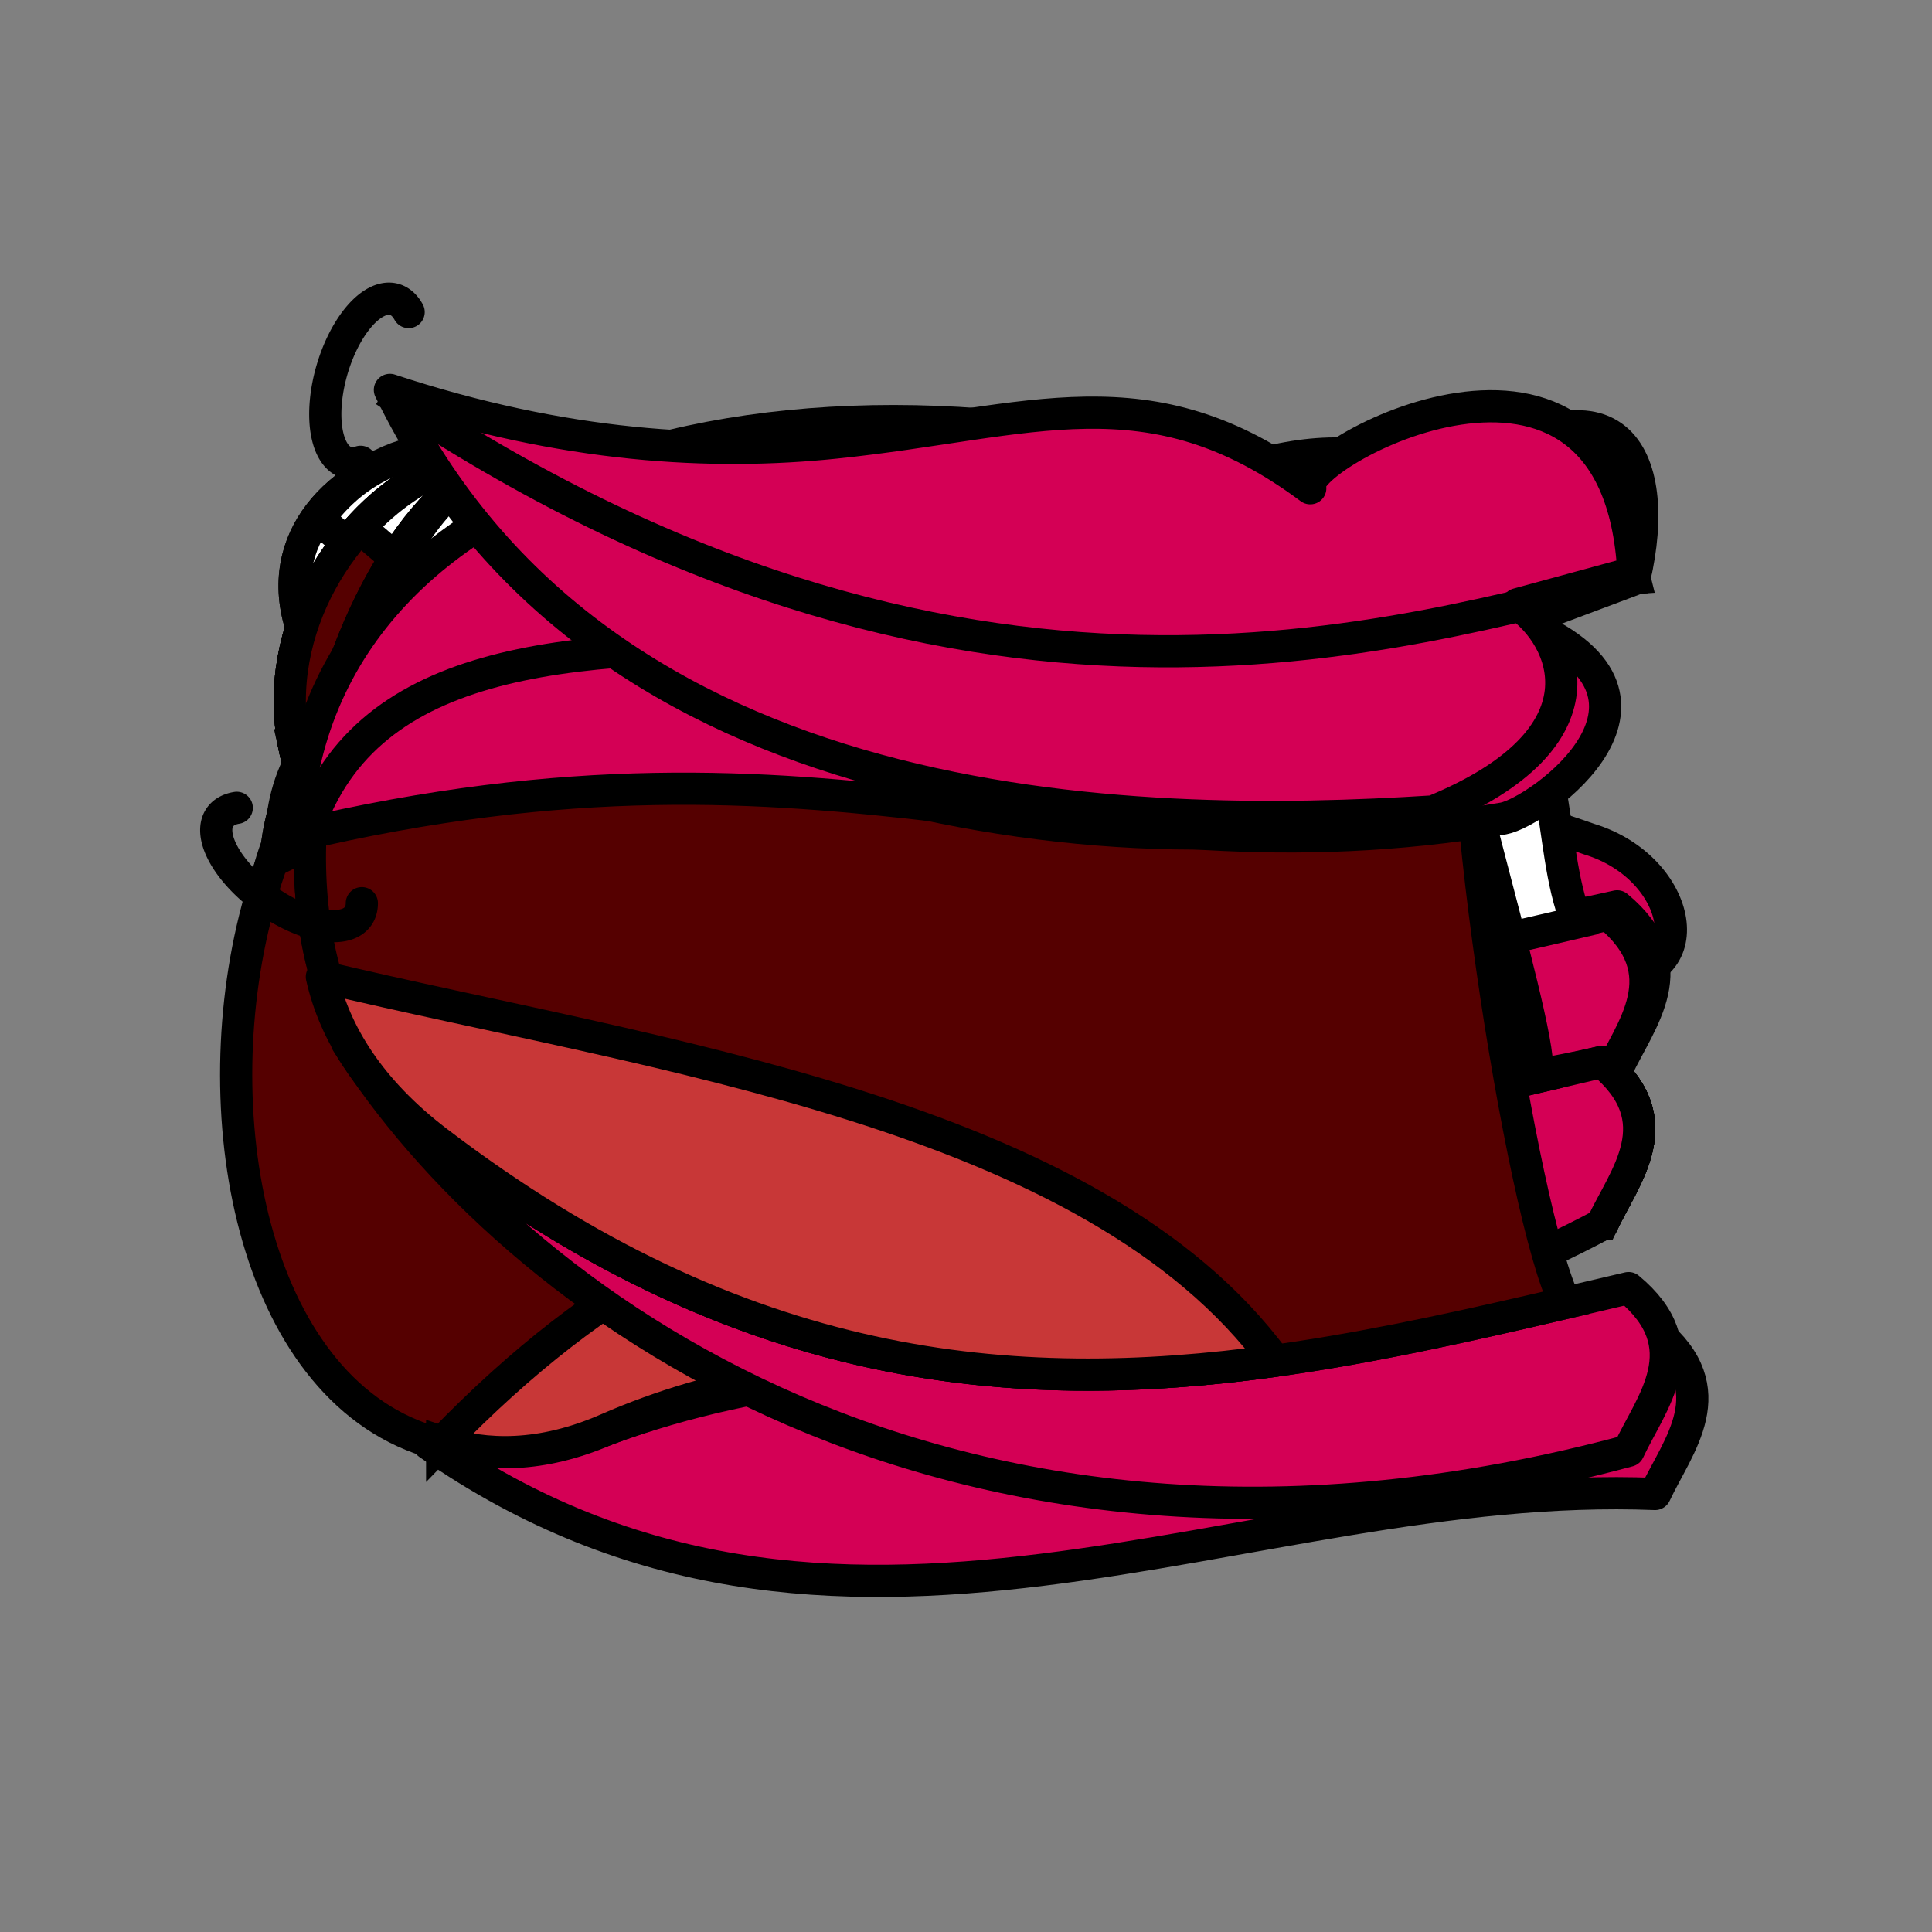<?xml version="1.0" encoding="UTF-8" standalone="no"?>
<!-- Created with Inkscape (http://www.inkscape.org/) -->

<svg
   xmlns:dc="http://purl.org/dc/elements/1.1/"
   xmlns:cc="http://creativecommons.org/ns#"
   xmlns:rdf="http://www.w3.org/1999/02/22-rdf-syntax-ns#"
   xmlns:svg="http://www.w3.org/2000/svg"
   xmlns="http://www.w3.org/2000/svg"
   xmlns:sodipodi="http://sodipodi.sourceforge.net/DTD/sodipodi-0.dtd"
   xmlns:inkscape="http://www.inkscape.org/namespaces/inkscape"
   sodipodi:docname="bocas2.svg"
   inkscape:version="0.48.4 r9939"
   version="1.1"
   id="svg2"
   height="120"
   width="120">
  <rect width="100%" height="100%" fill="#808080" stroke="none"/>
  <sodipodi:namedview
     id="base"
     pagecolor="#ffffff"
     bordercolor="#666666"
     borderopacity="1.0"
     inkscape:pageopacity="0.0"
     inkscape:pageshadow="2"
     inkscape:zoom="0.955"
     inkscape:cx="-65.046308"
     inkscape:cy="-20.768128"
     inkscape:document-units="px"
     inkscape:current-layer="g4191"
     showgrid="false"
     borderlayer="true"
     inkscape:window-width="1022"
     inkscape:window-height="739"
     inkscape:window-x="2"
     inkscape:window-y="0"
     inkscape:window-maximized="1" />
  <defs
     id="defs4" />
  <g
     inkscape:label="F-V"
     inkscape:groupmode="layer"
     id="g4191"
     style="display:inline">
    <g
       id="g6143">
      <path
         sodipodi:nodetypes="cssscccccc"
         inkscape:connector-curvature="0"
         id="path4197"
         d="m 101.52,968.267 c -11.612,0.888 -22.771,7.568 -42.085,3.312 -7.175,-1.581 -16.425,-4.095 -25.578,-5.071 -9.291,-0.99 -18.582,12.128 0.082,18.456 26.393,8.948 36.769,-10.456 64.782,-0.476 5.827,1.775 7.192,8.829 1.068,8.543 -22.283,-7.951 -32.94,8.133 -61.122,-6.335 l -7.921,-19.832 C 46.79,962.742 74.374,956.188 81,963.696 c 6.832,-5.31 22.81,-8.082 20.52,4.571 z"
         style="fill:#d40055;stroke:#000000;stroke-width:2;stroke-miterlimit:4;stroke-opacity:1;stroke-dasharray:none;display:inline"
         transform="translate(0,-932.362)" />
      <path
         style="fill:#ffffff;stroke:#000000;stroke-width:2;stroke-miterlimit:4;stroke-opacity:1;stroke-dasharray:none;display:inline"
         d="m 33.857,966.508 c -9.291,-0.99 -18.582,12.128 0.082,18.456 16.198,5.492 26.363,0.304 38.274,-2.216"
         id="path4299"
         inkscape:connector-curvature="0"
         sodipodi:nodetypes="csc"
         transform="translate(0,-932.362)" />
      <path
         style="fill:#ffffff;stroke:#000000;stroke-width:2;stroke-miterlimit:4;stroke-opacity:1;stroke-dasharray:none;display:inline"
         d="m 101.52,968.267 c -8.747,1.421 -24.047,7.344 -39.048,4.003 -9.242,-2.058 -12.283,-2.512 -24.379,-5.322 -8.164,-1.897 -15.43,2.345 -15.028,8.178 12.504,5.114 27.472,6.657 42.619,9.085 7.752,-1.358 15.007,-4.266 24.599,-2.009 2.033,-0.491 4.015,-1.093 5.934,-1.814 l -2.273,-10.859"
         id="path4195"
         inkscape:connector-curvature="0"
         sodipodi:nodetypes="cssccccc"
         transform="translate(0,-932.362)" />
    </g>
  </g>
  <g
     id="g4201"
     inkscape:groupmode="layer"
     inkscape:label="O-U"
     style="display:inline">
    <g
       id="g6139">
      <path
         sodipodi:nodetypes="sccss"
         inkscape:connector-curvature="0"
         id="path4203"
         d="m 67.501,1003.674 c 9.483,0.288 18.736,-2.249 28.072,-4.434 -2.703,-5.231 -4.894,-23.691 -3.101,-30.699 -16.458,0.689 -16.252,0.739 -25.096,4.289 -14.018,5.627 -24.318,30.101 0.126,30.843 z"
         style="fill:#550000;stroke:#000000;stroke-width:2;stroke-miterlimit:4;stroke-opacity:1;stroke-dasharray:none;display:inline"
         transform="translate(0,-932.362)" />
      <path
         style="fill:#d40055;fill-opacity:1;stroke:#000000;stroke-width:2;stroke-miterlimit:4;stroke-opacity:1;stroke-dasharray:none;display:inline"
         d="m 101.52,968.267 c -10.036,0.732 -22.17,-1.217 -34.601,4.487 -16.186,7.427 -21.282,29.75 -1.076,30.938 11.379,0.669 22.435,-2.747 33.657,-5.373 4.413,3.661 1.41,7.087 0,10.101 -20.016,2.165 -41.127,6.467 -47,-16.225 0.262,-18.921 25.993,-38.246 37.333,-29.5 10.568,-8.145 13.452,-1.986 11.687,5.571 z"
         id="path4207"
         inkscape:connector-curvature="0"
         sodipodi:nodetypes="cssccccc"
         transform="translate(0,-932.362)" />
    </g>
  </g>
  <g
     id="g4244"
     inkscape:groupmode="layer"
     inkscape:label="EI-angry"
     style="display:inline">
    <g
       id="g6133">
      <path
         style="fill:#d40055;stroke:#000000;stroke-width:2;stroke-linejoin:round;stroke-miterlimit:4;stroke-opacity:1;stroke-dasharray:none;display:inline"
         d="m 101.52,968.267 c -14.815,5.29 -39.11,9.037 -66.872,4.473 -22.078,-3.63 -25.835,41.274 -0.257,31.666 21.289,-7.997 40.984,-0.548 65.109,-6.087 4.413,3.661 1.41,7.087 0,10.101 C 71.687,999.568 49.629,1019.383 27,1005.862 c 0.224,-7.684 -6.457,-21.691 -3.337,-30.293 1.765,-4.865 12.159,-6.321 27.081,-8.461 11.904,-1.708 16.621,-11.515 30.089,-4.079 14.147,-5.932 21.646,-4.825 20.687,5.238 z"
         id="path4250"
         inkscape:connector-curvature="0"
         sodipodi:nodetypes="csscccsscc"
         transform="translate(0,-932.362)" />
      <path
         sodipodi:nodetypes="csscc"
         inkscape:connector-curvature="0"
         id="path4265"
         d="m 92.213,971.039 c -14.753,3.632 -35.015,5.408 -57.565,1.701 -22.078,-3.63 -25.835,41.274 -0.257,31.666 20.04,-7.528 38.668,-1.369 60.908,-5.241 1.386,-0.241 -6.214,-23.688 -4.799,-24.013"
         style="fill:#550000;fill-opacity:1;stroke:#000000;stroke-width:2;stroke-miterlimit:4;stroke-opacity:1;stroke-dasharray:none;display:inline"
         transform="translate(0,-932.362)" />
      <path
         sodipodi:nodetypes="scccs"
         inkscape:connector-curvature="0"
         id="path4261"
         d="m 34.648,972.74 c -9.027,-1.42 -14.978,5.131 -17.133,12.82 19.879,-9.863 59.92,3.99 78.543,-4.987 l -2.32,-9.696 c -17.187,3.697 -35.938,5.504 -59.09,1.862 z"
         style="fill:#ffffff;stroke:#000000;stroke-width:2;stroke-miterlimit:4;stroke-opacity:1;stroke-dasharray:none;display:inline"
         transform="translate(0,-932.362)" />
      <path
         sodipodi:nodetypes="cscc"
         inkscape:connector-curvature="0"
         id="path4263"
         d="m 24.164,1005.203 c 2.66,0.888 6.141,0.99 10.227,-0.796 14.009,-6.122 26.927,-3.204 40.933,-3.946 -12.318,-14.208 -31.298,-15.81 -51.16,4.742 z"
         style="fill:#c83737;fill-opacity:1;stroke:#000000;stroke-width:2;stroke-miterlimit:4;stroke-opacity:1;stroke-dasharray:none;display:inline"
         transform="translate(0,-932.362)" />
    </g>
  </g>
  <g
     inkscape:label="EI-happy"
     inkscape:groupmode="layer"
     id="g4149"
     style="display:inline">
    <g
       id="g6127">
      <path
         sodipodi:nodetypes="csscccccc"
         inkscape:connector-curvature="0"
         id="path4155"
         d="m 101.52,968.267 c -15.925,1.217 -31,13.332 -67.428,-6.819 -8.921,-4.934 -25.968,14.53 -8.586,27.779 27.294,20.805 50.229,14.652 73.994,9.091 4.413,3.661 1.41,7.087 0,10.101 -38.167,14.943 -72.427,-9.162 -79.427,-24.567 l 11.891,-22.582 c 23.465,5.854 36.758,-7.477 48.764,2.727 19.199,-9.141 22.396,-4.503 20.793,4.268 z"
         style="fill:#d40055;stroke:#000000;stroke-width:2;stroke-linejoin:round;stroke-miterlimit:4;stroke-opacity:1;stroke-dasharray:none;display:inline"
         transform="translate(0,-932.362)" />
      <path
         style="fill:#550000;stroke:#000000;stroke-width:2;stroke-miterlimit:4;stroke-opacity:1;stroke-dasharray:none;display:inline"
         d="m 34.093,961.448 c -8.921,-4.934 -25.968,14.53 -8.586,27.779 25.788,19.657 47.685,15.249 70.067,10.013 -2.703,-5.231 -5.858,-21.901 -4.066,-28.908 -12.928,2.745 -28.396,7.168 -57.415,-8.884 z"
         id="path4151"
         inkscape:connector-curvature="0"
         sodipodi:nodetypes="ssccs"
         transform="translate(0,-932.362)" />
      <path
         style="fill:#ffffff;stroke:#000000;stroke-width:2;stroke-miterlimit:4;stroke-opacity:1;stroke-dasharray:none;display:inline"
         d="m 101.52,968.267 c -15.925,1.217 -31,13.332 -67.428,-6.819 -3.52,-1.947 -8.305,-0.095 -11.741,3.675 17.548,15.96 49.65,24.36 73.866,15.266 l -2.273,-10.859"
         id="path4153"
         inkscape:connector-curvature="0"
         sodipodi:nodetypes="csccc"
         transform="translate(0,-932.362)" />
      <path
         sodipodi:nodetypes="cscc"
         inkscape:connector-curvature="0"
         id="path4157"
         d="m 18.34,978.981 c 0.783,3.491 2.972,7.049 7.167,10.246 18.854,14.372 35.629,15.88 52.034,13.605 C 66.19,987.37 38.922,983.888 18.34,978.981 z"
         style="fill:#c83737;stroke:#000000;stroke-width:2;stroke-miterlimit:4;stroke-opacity:1;stroke-dasharray:none;display:inline"
         transform="translate(0,-932.362)" />
    </g>
  </g>
  <g
     inkscape:label="ST-angry"
     inkscape:groupmode="layer"
     id="g4277"
     style="display:inline">
    <g
       id="g6122">
      <path
         sodipodi:nodetypes="csscccccc"
         inkscape:connector-curvature="0"
         id="path4279"
         d="m 101.52,968.267 c -14.815,5.29 -39.11,9.037 -66.872,4.473 -22.078,-3.63 -24.892,31.611 0.686,22.003 21.289,-7.997 40.984,-0.548 65.109,-6.087 4.413,3.661 1.41,7.087 0,10.101 -13.963,9.432 -40.814,-3.659 -73.388,-2.031 l -2.616,-22.369 c 4.847,-3.496 41.751,-21.851 56.07,-10.358 20.203,-10.78 21.494,-1.332 21.011,4.268 z"
         style="fill:#d40055;stroke:#000000;stroke-width:2;stroke-linejoin:round;stroke-miterlimit:4;stroke-opacity:1;stroke-dasharray:none;display:inline"
         transform="translate(0,-932.362)" />
      <path
         style="fill:#ffffff;fill-opacity:1;stroke:#000000;stroke-width:2;stroke-miterlimit:4;stroke-opacity:1;stroke-dasharray:none;display:inline"
         d="m 92.213,971.039 c -14.753,3.632 -35.015,5.408 -57.565,1.701 -22.078,-3.63 -24.892,31.611 0.686,22.003 20.04,-7.528 38.668,-1.369 60.908,-5.241 1.386,-0.241 1.093,-12.941 -5.742,-14.349"
         id="path4281"
         inkscape:connector-curvature="0"
         sodipodi:nodetypes="csscc"
         transform="translate(0,-932.362)" />
      <path
         style="fill:#ffffff;stroke:#000000;stroke-width:2;stroke-miterlimit:4;stroke-opacity:1;stroke-dasharray:none;display:inline"
         d="m 34.648,972.74 c -9.027,-1.42 -17.895,4.131 -17.133,12.82 19.879,-9.863 59.92,3.99 78.543,-4.987 l -2.32,-9.696 c -17.187,3.697 -35.938,5.504 -59.09,1.862 z"
         id="path4283"
         inkscape:connector-curvature="0"
         sodipodi:nodetypes="scccs"
         transform="translate(0,-932.362)" />
    </g>
  </g>
  <g
     id="g4159"
     inkscape:groupmode="layer"
     inkscape:label="ST-happy"
     style="display:inline">
    <g
       id="g6117">
      <path
         style="fill:#d40055;stroke:#000000;stroke-width:2;stroke-miterlimit:4;stroke-opacity:1;stroke-dasharray:none;display:inline"
         d="m 101.52,968.267 c 0.733,-17.04 -20.801,-4.795 -20.37,-4.769 -10.707,-8.144 -34.279,-1.702 -50.295,-3.086 l -5.554,19.748 c 6.535,11.386 30.476,34.636 74.588,19.105 1.41,-3.014 4.413,-6.44 0,-10.101 -23.764,5.561 -46.7,11.713 -73.994,-9.091 -17.382,-13.249 -0.724,-23.558 8.197,-18.623 36.427,20.15 51.502,8.036 67.428,6.819"
         id="path4165"
         inkscape:connector-curvature="0"
         sodipodi:nodetypes="cccccccsc"
         transform="translate(0,-932.362)" />
      <path
         sodipodi:nodetypes="ssccs"
         inkscape:connector-curvature="0"
         id="path4161"
         d="m 34.093,961.448 c -8.921,-4.934 -25.578,5.374 -8.197,18.623 25.788,19.657 49.669,14.826 72.05,9.59 -2.023,-5.136 -0.425,-11.236 -6.439,-19.329 -12.928,2.745 -28.396,7.168 -57.415,-8.884 z"
         style="fill:#ffffff;stroke:#000000;stroke-width:2;stroke-miterlimit:4;stroke-opacity:1;stroke-dasharray:none;display:inline"
         transform="translate(0,-932.362)" />
      <path
         sodipodi:nodetypes="csccc"
         inkscape:connector-curvature="0"
         id="path4163"
         d="m 101.52,968.267 c -15.925,1.217 -31,13.332 -67.428,-6.819 -3.52,-1.947 -10.371,-2.368 -14.29,3.124 17.548,15.96 52.198,24.911 76.414,15.817 l -2.273,-10.859"
         style="fill:#ffffff;stroke:#000000;stroke-width:2;stroke-miterlimit:4;stroke-opacity:1;stroke-dasharray:none;display:inline"
         transform="translate(0,-932.362)" />
    </g>
  </g>
  <g
     inkscape:label="LN-angry"
     inkscape:groupmode="layer"
     id="g4287"
     style="display:inline">
    <g
       id="g6110">
      <path
         sodipodi:nodetypes="cssccscccc"
         inkscape:connector-curvature="0"
         id="path4289"
         d="m 101.52,968.267 c -14.815,5.29 -39.11,9.037 -66.872,4.473 -22.078,-3.63 -25.835,41.274 -0.257,31.666 21.289,-7.997 40.984,-0.548 65.109,-6.087 4.413,3.661 1.41,7.087 0,10.101 -13.268,6.424 -25.296,-1.22 -40.605,2.095 -13.268,2.873 -27.421,0.541 -38.168,-6.372 -6.896,-10.731 -6.176,-20.319 3.382,-28.582 3.309,-2.764 36.867,-24.59 56.4,-11.782 5.473,-4.627 22.267,-9.455 21.011,4.487 z"
         style="fill:#d40055;stroke:#000000;stroke-width:2;stroke-linejoin:round;stroke-miterlimit:4;stroke-opacity:1;stroke-dasharray:none;display:inline"
         transform="translate(0,-932.362)" />
      <path
         style="fill:#550000;fill-opacity:1;stroke:#000000;stroke-width:2;stroke-miterlimit:4;stroke-opacity:1;stroke-dasharray:none;display:inline"
         d="m 92.213,971.039 c -14.753,3.632 -35.015,5.408 -57.565,1.701 -22.078,-3.63 -25.835,41.274 -0.257,31.666 20.04,-7.528 38.668,-1.369 60.908,-5.241 1.386,-0.241 -6.214,-23.688 -4.799,-24.013"
         id="path4291"
         inkscape:connector-curvature="0"
         sodipodi:nodetypes="csscc"
         transform="translate(0,-932.362)" />
      <path
         style="fill:#c83737;fill-opacity:1;stroke:#000000;stroke-width:2;stroke-miterlimit:4;stroke-opacity:1;stroke-dasharray:none;display:inline"
         d="m 24.164,1005.203 c 2.66,0.888 6.141,0.99 10.227,-0.796 14.009,-6.122 26.927,-3.204 40.933,-3.946 9.841,-6.556 6.56,-20.038 -1.028,-20.772 -16.094,-1.556 -27.084,17.639 -50.133,25.514 z"
         id="path4295"
         inkscape:connector-curvature="0"
         sodipodi:nodetypes="cscsc"
         transform="translate(0,-932.362)" />
      <path
         style="fill:#ffffff;stroke:#000000;stroke-width:2;stroke-miterlimit:4;stroke-opacity:1;stroke-dasharray:none;display:inline"
         d="m 34.648,972.74 c -9.027,-1.42 -14.978,5.131 -17.133,12.82 19.879,-9.863 59.92,3.99 78.543,-4.987 l -2.32,-9.696 c -17.187,3.697 -35.938,5.504 -59.09,1.862 z"
         id="path4293"
         inkscape:connector-curvature="0"
         sodipodi:nodetypes="scccs"
         transform="translate(0,-932.362)" />
      <path
         style="fill:none;stroke:#000000;stroke-width:2;stroke-linecap:round;stroke-linejoin:round;stroke-miterlimit:4;stroke-opacity:1;stroke-dasharray:none;stroke-dashoffset:0;display:inline"
         d="m 68.118,58.246 c -0.421,4.589 -6.251,7.178 -14.142,9.899"
         id="path4297"
         inkscape:connector-curvature="0"
         sodipodi:nodetypes="cc" />
    </g>
  </g>
  <g
     id="g4169"
     inkscape:groupmode="layer"
     inkscape:label="LN-happy"
     style="display:inline">
    <g
       id="g6103">
      <path
         style="fill:#d40055;stroke:#000000;stroke-width:2;stroke-linejoin:round;stroke-miterlimit:4;stroke-opacity:1;stroke-dasharray:none;display:inline"
         d="m 101.52,968.267 c -0.032,-11.997 -12.979,-11.073 -21.448,-5.359 -13.674,-6.978 -27.129,1.576 -48.655,-2.618 l -10.255,23.564 c 6.397,20.012 41.626,44.166 78.336,24.567 1.41,-3.014 4.413,-6.44 0,-10.101 -23.764,5.561 -46.7,11.713 -73.994,-9.091 -17.382,-13.249 -0.334,-32.714 8.586,-27.779 36.427,20.15 51.502,8.036 67.428,6.819"
         id="path4175"
         inkscape:connector-curvature="0"
         sodipodi:nodetypes="ccccccccc"
         transform="translate(0,-932.362)" />
      <path
         sodipodi:nodetypes="ssccs"
         inkscape:connector-curvature="0"
         id="path4171"
         d="m 34.093,961.448 c -8.921,-4.934 -25.968,14.53 -8.586,27.779 25.788,19.657 47.685,15.249 70.067,10.013 -2.703,-5.231 -5.858,-21.901 -4.066,-28.908 -12.928,2.745 -28.396,7.168 -57.415,-8.884 z"
         style="fill:#550000;stroke:#000000;stroke-width:2;stroke-miterlimit:4;stroke-opacity:1;stroke-dasharray:none;display:inline"
         transform="translate(0,-932.362)" />
      <path
         style="fill:#c83737;stroke:#000000;stroke-width:2;stroke-miterlimit:4;stroke-opacity:1;stroke-dasharray:none;display:inline"
         d="m 25.506,989.228 c 14.749,12.265 35.377,16.82 52.034,13.605 6.895,-16.09 0.784,-23.174 -11.07,-22.082 -11.417,1.052 -12.376,21.734 -40.964,8.477 z"
         id="path4177"
         inkscape:connector-curvature="0"
         sodipodi:nodetypes="ccsc"
         transform="translate(0,-932.362)" />
      <path
         sodipodi:nodetypes="csccc"
         inkscape:connector-curvature="0"
         id="path4173"
         d="m 101.52,968.267 c -15.925,1.217 -31,13.332 -67.428,-6.819 -3.52,-1.947 -8.305,-0.095 -11.741,3.675 17.548,15.96 49.65,24.36 73.866,15.266 l -2.273,-10.859"
         style="fill:#ffffff;stroke:#000000;stroke-width:2;stroke-miterlimit:4;stroke-opacity:1;stroke-dasharray:none;display:inline"
         transform="translate(0,-932.362)" />
      <path
         style="fill:none;stroke:#000000;stroke-width:2;stroke-linecap:round;stroke-linejoin:round;stroke-miterlimit:4;stroke-opacity:1;stroke-dasharray:none;stroke-dashoffset:0;display:inline"
         d="m 68.571,57.662 c 0.152,7.72 -7.853,11.539 -14.486,12.696"
         id="path4179"
         inkscape:connector-curvature="0"
         sodipodi:nodetypes="cc" />
    </g>
  </g>
  <g
     inkscape:label="A-angry"
     inkscape:groupmode="layer"
     id="g4267"
     style="display:inline">
    <g
       id="g6097">
      <path
         sodipodi:nodetypes="csscccccc"
         inkscape:connector-curvature="0"
         id="path4269"
         d="m 101.52,968.267 c -14.815,5.29 -39.11,9.037 -66.872,4.473 -22.078,-3.63 -22.535,58.009 3.043,48.401 21.289,-7.997 40.984,-0.548 65.109,-6.087 4.413,3.661 1.41,7.087 0,10.101 -25.394,-1.02 -50.788,14.62 -76.182,-3.12 l -0.873,-48.218 c 18.335,-3.412 38.31,-21.039 54.982,-10.036 -0.869,-2.36 21.103,-11.792 20.793,4.487 z"
         style="fill:#d40055;stroke:#000000;stroke-width:2;stroke-linejoin:round;stroke-miterlimit:4;stroke-opacity:1;stroke-dasharray:none;display:inline"
         transform="translate(0,-932.362)" />
      <path
         style="fill:#550000;fill-opacity:1;stroke:#000000;stroke-width:2;stroke-miterlimit:4;stroke-opacity:1;stroke-dasharray:none;display:inline"
         d="m 92.213,971.039 c -14.753,3.632 -34.923,4.796 -57.565,1.701 -26.557,-3.63 -27.721,59.659 3.043,48.401 20.103,-7.357 38.668,-1.369 60.908,-5.241 -5.72,-0.241 -11.962,-40.423 -8.099,-40.748"
         id="path4271"
         inkscape:connector-curvature="0"
         sodipodi:nodetypes="csscc"
         transform="translate(0,-932.362)" />
      <path
         style="fill:#ffffff;stroke:#000000;stroke-width:2;stroke-miterlimit:4;stroke-opacity:1;stroke-dasharray:none;display:inline"
         d="m 34.648,972.74 c -9.027,-1.42 -14.978,5.131 -17.133,12.82 19.879,-9.863 59.92,3.99 78.543,-4.987 l -2.32,-9.696 c -17.187,3.697 -35.938,5.504 -59.09,1.862 z"
         id="path4273"
         inkscape:connector-curvature="0"
         sodipodi:nodetypes="scccs"
         transform="translate(0,-932.362)" />
      <path
         style="fill:#c83737;fill-opacity:1;stroke:#000000;stroke-width:2;stroke-miterlimit:4;stroke-opacity:1;stroke-dasharray:none;display:inline"
         d="m 27.464,1021.938 c 2.66,0.888 6.141,0.99 10.227,-0.796 14.009,-6.122 26.927,-3.204 40.933,-3.946 -12.318,-14.208 -31.298,-15.81 -51.16,4.742 z"
         id="path4275"
         inkscape:connector-curvature="0"
         sodipodi:nodetypes="cscc"
         transform="translate(0,-932.362)" />
    </g>
  </g>
  <g
     inkscape:label="A-happy"
     inkscape:groupmode="layer"
     id="g4129"
     style="display:inline">
    <g
       id="g6091">
      <path
         sodipodi:nodetypes="csscccccc"
         inkscape:connector-curvature="0"
         id="path4135"
         d="m 101.52,968.267 c -15.925,1.217 -31,13.332 -67.428,-6.819 -8.921,-4.934 -24.315,28.58 -6.933,41.829 27.294,20.805 50.229,14.652 73.994,9.091 4.413,3.661 1.41,7.087 0,10.101 -42.06,11.327 -69.599,-9.502 -79.604,-25.362 L 32.807,960.92 c 17.849,4.264 41.863,-7.922 47.484,2.861 20.227,-9.777 20.914,-2.804 21.229,4.487 z"
         style="fill:#d40055;stroke:#000000;stroke-width:2;stroke-linejoin:round;stroke-miterlimit:4;stroke-opacity:1;stroke-dasharray:none;display:inline"
         transform="translate(0,-932.362)" />
      <path
         style="fill:#550000;stroke:#000000;stroke-width:2;stroke-miterlimit:4;stroke-opacity:1;stroke-dasharray:none;display:inline"
         d="m 34.093,961.448 c -8.921,-4.934 -24.315,28.58 -6.933,41.829 25.788,19.657 47.685,15.249 70.067,10.013 -2.703,-5.231 -7.511,-35.951 -5.719,-42.958 -12.928,2.745 -28.396,7.168 -57.415,-8.884 z"
         id="path4131"
         inkscape:connector-curvature="0"
         sodipodi:nodetypes="ssccs"
         transform="translate(0,-932.362)" />
      <path
         style="fill:#ffffff;stroke:#000000;stroke-width:2;stroke-miterlimit:4;stroke-opacity:1;stroke-dasharray:none;display:inline"
         d="m 101.52,968.267 c -15.925,1.217 -31,13.332 -67.428,-6.819 -2.447,-0.762 -5.595,-0.812 -9.341,5.738 17.959,14.603 48.316,21.897 71.465,13.203 l -2.273,-10.859"
         id="path4133"
         inkscape:connector-curvature="0"
         sodipodi:nodetypes="ccccc"
         transform="translate(0,-932.362)" />
      <path
         sodipodi:nodetypes="cscc"
         inkscape:connector-curvature="0"
         id="path4137"
         d="m 19.993,993.032 c 0.783,3.491 2.972,7.049 7.167,10.246 18.854,14.372 35.629,15.88 52.034,13.605 C 67.843,1001.421 40.575,997.938 19.993,993.032 z"
         style="fill:#c83737;stroke:#000000;stroke-width:2;stroke-linejoin:round;stroke-miterlimit:4;stroke-opacity:1;stroke-dasharray:none;display:inline"
         transform="translate(0,-932.362)" />
    </g>
  </g>
  <g
     inkscape:label="MBP-angry"
     inkscape:groupmode="layer"
     id="g4225"
     style="display:inline">
    <g
       id="g6086">
      <path
         style="fill:#d40055;fill-opacity:1;stroke:#000000;stroke-width:2;stroke-linecap:round;stroke-linejoin:round;stroke-miterlimit:4;stroke-opacity:1;stroke-dasharray:none;stroke-dashoffset:0;display:inline"
         d="m 101.455,36 c 0.616,-11.837 -8.584,-10.117 -20.073,-5.236 -28.79,-10.336 -62.1,-3.293 -63.055,21.164 34.043,-8.048 47.936,3.486 75.055,-1.091 2.223,-0.414 12.36,-7.69 1.091,-12.218 z"
         id="path3812"
         inkscape:connector-curvature="0"
         sodipodi:nodetypes="cccccc" />
      <path
         sodipodi:nodetypes="cc"
         inkscape:connector-curvature="0"
         id="path4227"
         d="m 101.52,968.267 c -32.497,12.51 -75.668,-6.246 -82.582,16.117"
         style="fill:none;stroke:#000000;stroke-width:2;stroke-miterlimit:4;stroke-opacity:1;stroke-dasharray:none;display:inline"
         transform="translate(0,-932.362)" />
      <path
         sodipodi:open="true"
         sodipodi:end="5.15234"
         sodipodi:start="1.2426563"
         transform="matrix(0.585,-0.811,0.811,0.585,-15.953,57.56)"
         d="m 23.666,30.312 a 2.499,5.276 0 1 1 0.259,-9.767"
         sodipodi:ry="5.2755351"
         sodipodi:rx="2.4989376"
         sodipodi:cy="25.318031"
         sodipodi:cx="22.860651"
         id="path4231"
         style="fill:#ffffff;fill-opacity:0;stroke:#000000;stroke-width:2;stroke-linecap:round;stroke-linejoin:round;stroke-miterlimit:4;stroke-opacity:1;stroke-dasharray:none;stroke-dashoffset:0;display:inline"
         sodipodi:type="arc" />
    </g>
  </g>
  <g
     id="g4211"
     inkscape:groupmode="layer"
     inkscape:label="MBP-happy"
     style="display:inline">
    <g
       id="g6081">
      <path
         style="fill:#d40055;fill-opacity:1;stroke:#000000;stroke-width:2;stroke-linecap:round;stroke-linejoin:round;stroke-miterlimit:4;stroke-opacity:1;stroke-dasharray:none;stroke-dashoffset:0;display:inline"
         d="m 24.218,24.218 c 10.872,3.591 20.033,4.062 27.664,3.273 12.2,-1.263 19.473,-4.632 29.5,2.836 -1.127,-1.845 19.077,-13.073 20.073,5.236 l -7.2,1.964 c 2.945,1.985 5.962,8.281 -5.236,12.873 -18.785,1.203 -51.755,0.662 -64.8,-26.182 z"
         id="path3814"
         inkscape:connector-curvature="0"
         sodipodi:nodetypes="csccccc" />
      <path
         style="fill:none;stroke:#000000;stroke-width:2;stroke-miterlimit:4;stroke-opacity:1;stroke-dasharray:none;display:inline"
         d="M 101.52,968.267 C 87.086,971.615 59.884,980.869 23.912,956.636"
         id="path4217"
         inkscape:connector-curvature="0"
         sodipodi:nodetypes="cc"
         transform="translate(0,-932.362)" />
      <path
         sodipodi:type="arc"
         style="fill:#ffffff;fill-opacity:0;stroke:#000000;stroke-width:2;stroke-linecap:round;stroke-linejoin:round;stroke-miterlimit:4;stroke-opacity:1;stroke-dasharray:none;stroke-dashoffset:0;display:inline"
         id="path4223"
         sodipodi:cx="22.860651"
         sodipodi:cy="25.318031"
         sodipodi:rx="2.4989376"
         sodipodi:ry="5.2755351"
         d="m 23.666,30.312 a 2.499,5.276 0 1 1 0.259,-9.767"
         transform="matrix(0.96,0.28,-0.28,0.96,8.165,-7.041)"
         sodipodi:start="1.2426563"
         sodipodi:end="5.15234"
         sodipodi:open="true" />
    </g>
  </g>
</svg>

